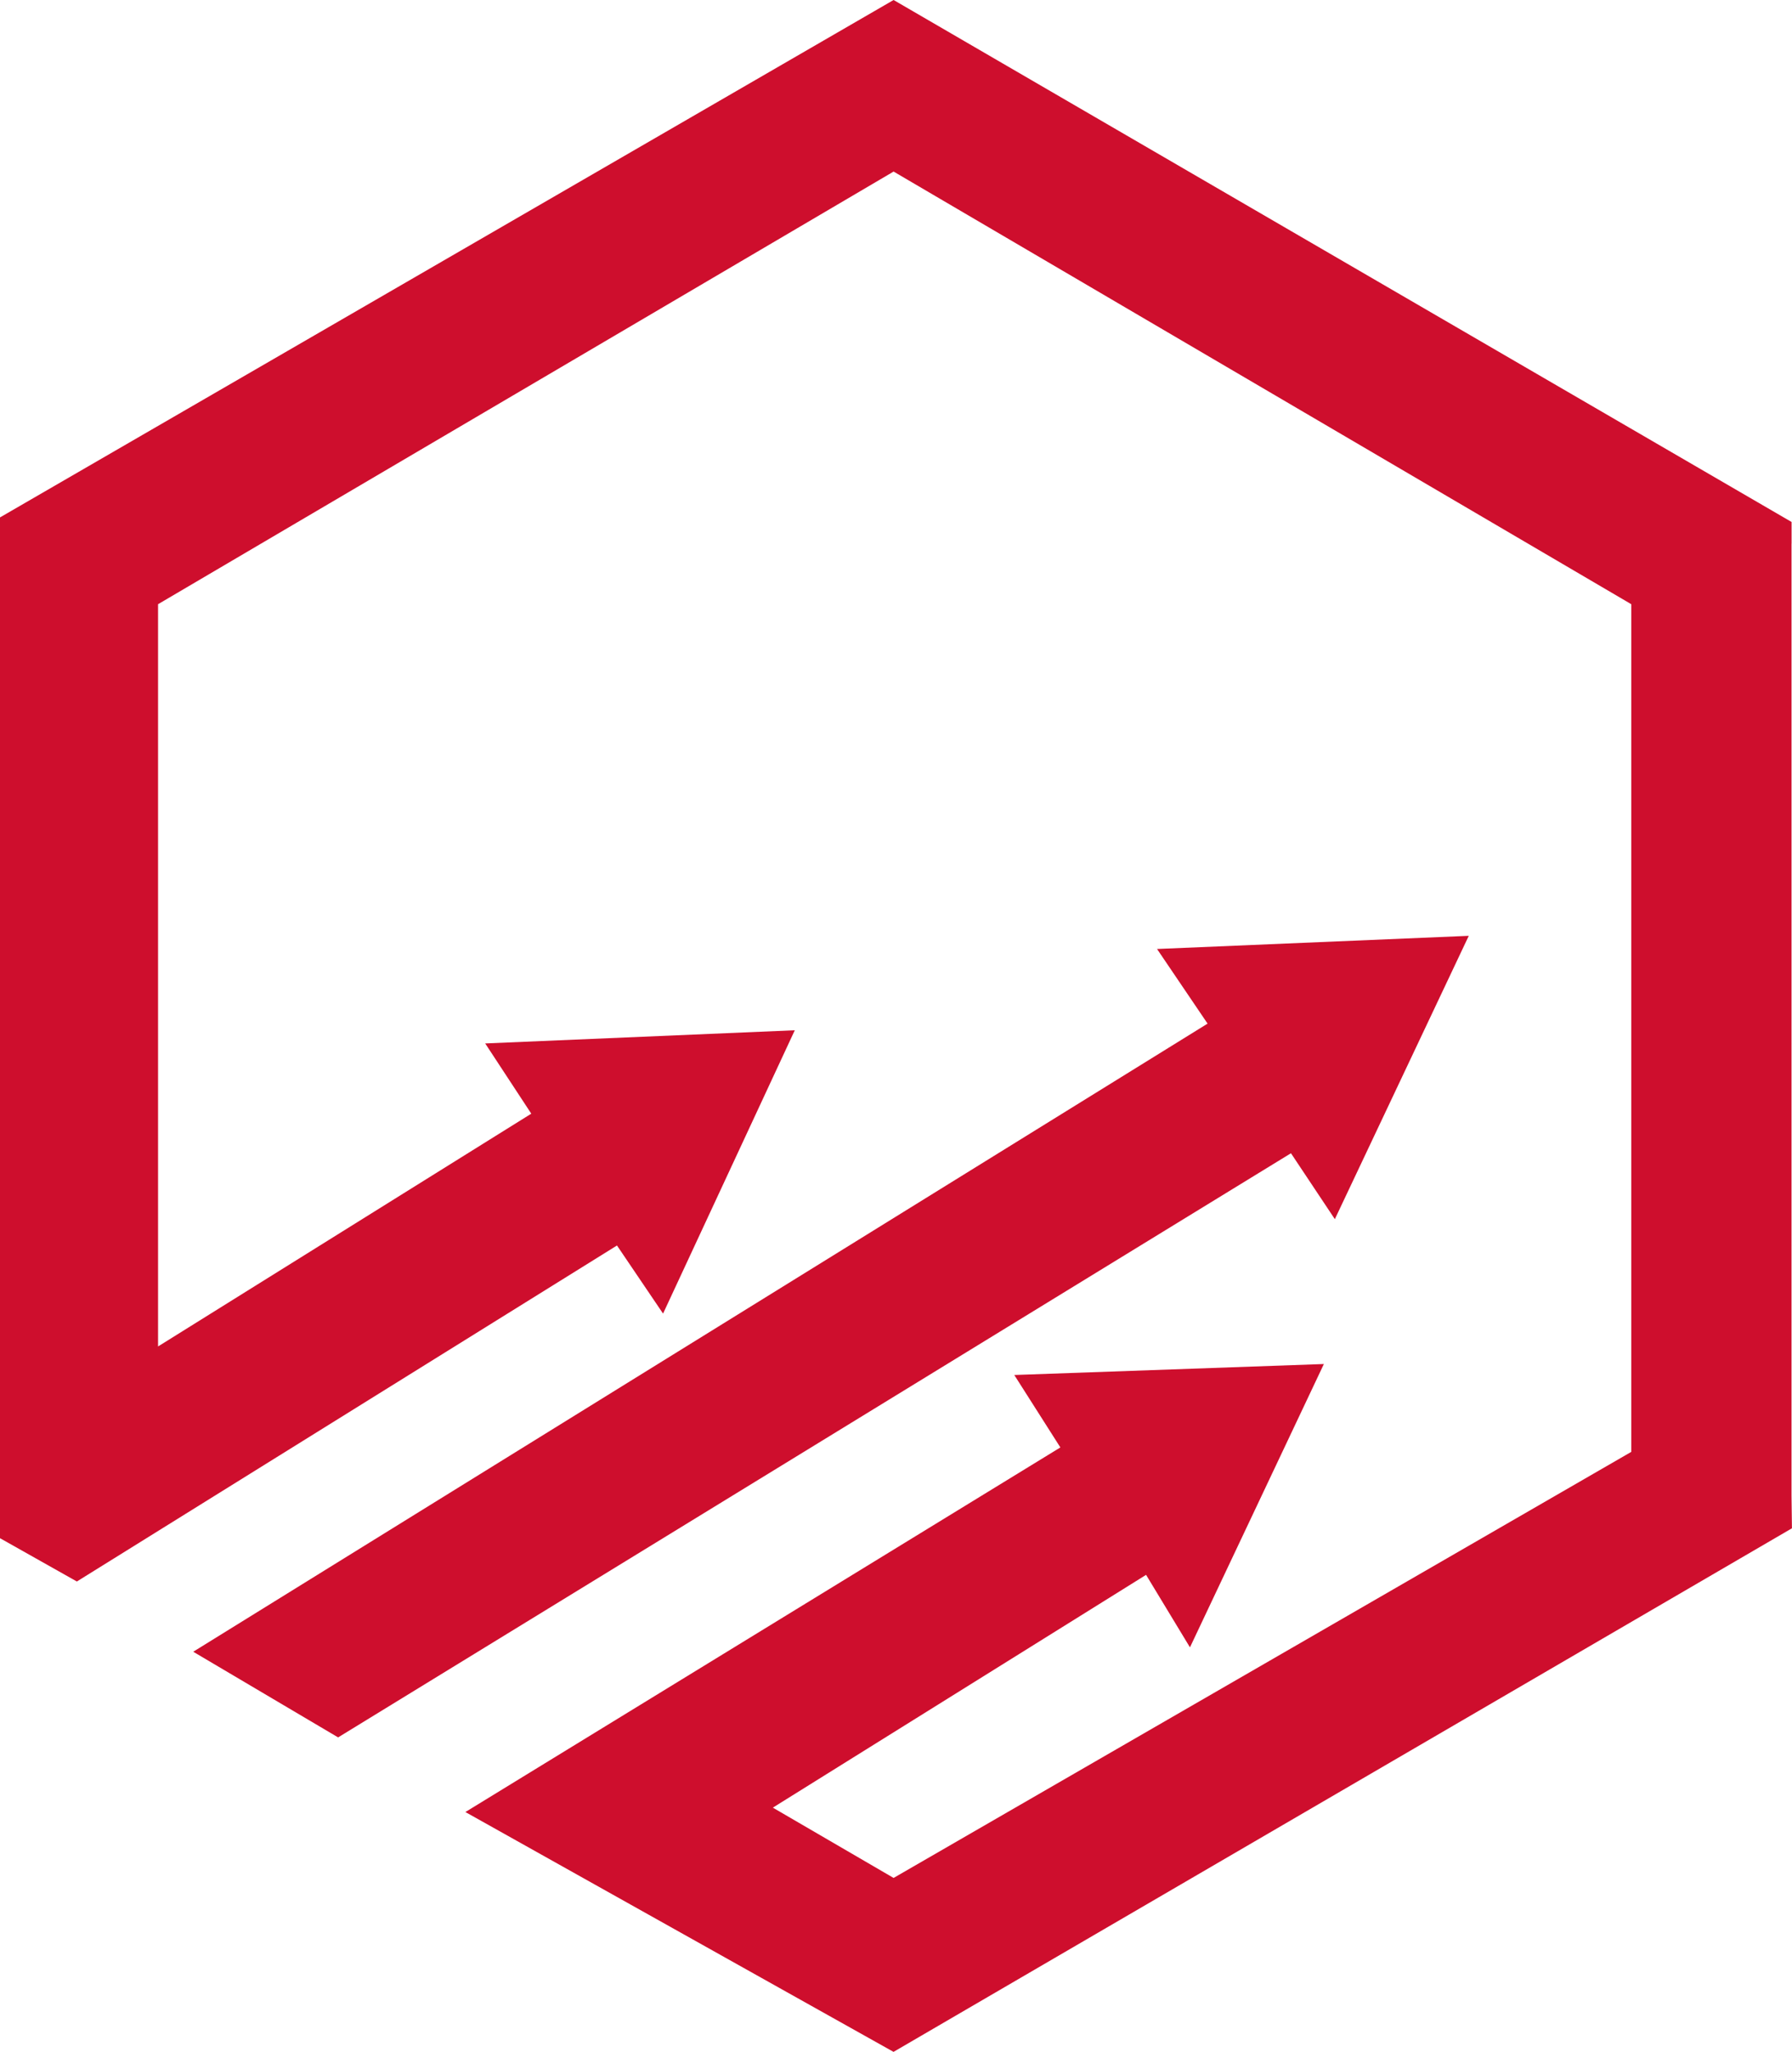 <?xml version="1.0" encoding="UTF-8"?>
<svg id="Laag_1" xmlns="http://www.w3.org/2000/svg" viewBox="0 0 302.15 345.88">
  <defs>
    <style>
      .cls-1 {
        fill: #ce0e2d;
      }
    </style>
  </defs>
  <path class="cls-1" d="M302.08,91.64v-3.65L150.67,0h0L0,87.22h0v172.07l12.96,7.3,91.07-56.64,7.77,11.48,22.21-47.76-52.2,2.22,7.77,11.84-62.93,39.24v-125.12L150.67,28.92l124.38,72.93v142.89l-124.38,71.82-20.36-11.85,62.93-39.24,7.4,12.22,22.58-47.76-52.2,1.85,7.77,12.21-100.32,61.46,72.19,40.43h0l151.48-88.26-.07-5.48V91.64Z"/>
  <path class="cls-1" d="M195.09,159.97l8.52,12.58-171.03,105.88,24.43,14.44,160.66-98.47,7.4,11.11,22.58-47.76-52.57,2.22Z"/>
</svg>